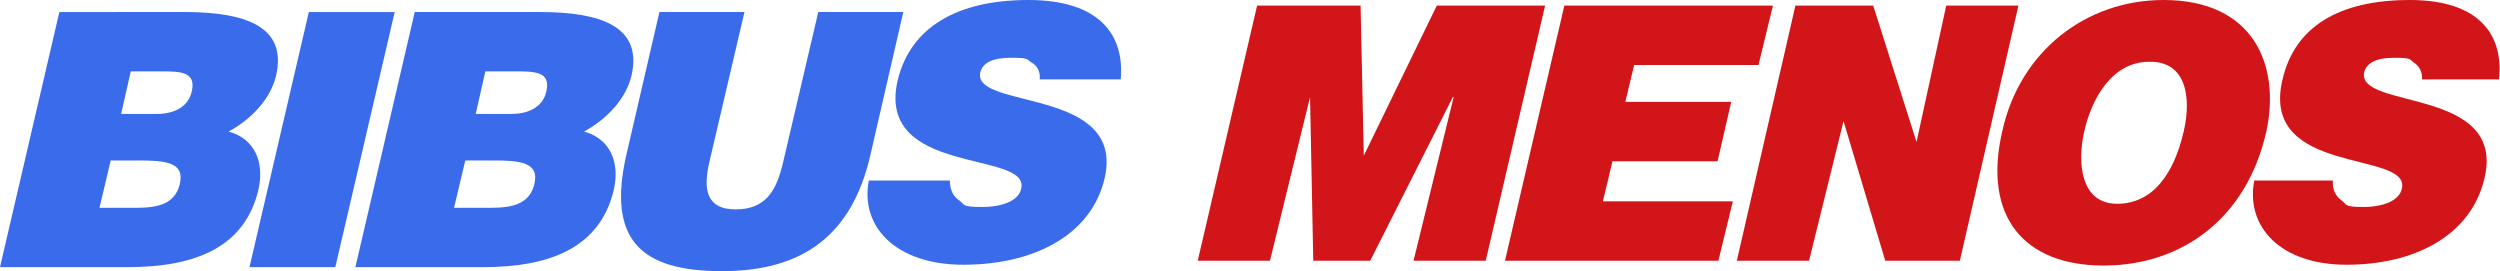 <svg xmlns="http://www.w3.org/2000/svg" version="1.1" viewBox="0 0 311.63 33.82">
  <defs>
    <style>
      .cls-1, .cls-2 {
        fill: #d21518;
      }

      .cls-1, .cls-3 {
        fill-rule: evenodd;
      }

      .cls-4, .cls-3 {
        fill: #396bea;
      }
    </style>
  </defs>
  <!-- Generator: Adobe Illustrator 28.7.1, SVG Export Plug-In . SVG Version: 1.2.0 Build 142)  -->
  <g>
    <g id="Layer_1">
      <g>
        <polygon class="cls-4" points="41.8 33.3 49.2 1.5 38.5 1.5 31.1 33.3 41.8 33.3 41.8 33.3"/>
        <path class="cls-4" d="M78.1,19.2c-2.5,10.8,1.9,14.6,11.9,14.6s16.2-4.4,18.5-14.5l4.1-17.8h-10.6l-4.4,18.8c-.8,3.4-2.1,5.8-5.9,5.8s-4-2.7-3.3-5.8l4.4-18.8h-10.6l-4.1,17.7h0Z"/>
        <path class="cls-4" d="M139.7,9.9C140.2,4.4,137.1,0,128.2,0s-14.7,3.4-16.3,10c-2.8,12,16.5,8.7,15.4,13.5-.3,1.5-2.3,2.3-4.9,2.3s-2.1-.3-2.8-.8c-.8-.5-1.2-1.4-1.2-2.5h-10.1c-1.1,5.7,3.3,10.5,11.8,10.5s15.9-3.5,17.6-10.8c2.6-11.4-16.6-8.5-15.5-13.2.3-1.1,1.4-1.8,3.8-1.8s1.9.2,2.6.6c.7.4,1.1,1.1,1,2.1h10,0Z"/>
        <path class="cls-3" d="M64.3,8.9c2.3,0,4.4,0,3.8,2.5-.4,1.9-2.2,2.8-4.3,2.8h-4.5l1.2-5.3h3.8ZM61.4,20c3.4,0,5.9.2,5.2,3-.6,2.4-2.7,2.9-5.3,2.9h-4.7l1.4-5.9h3.4,0ZM60.2,33.3c8.5,0,14.6-2.5,16.3-9.6.8-3.4-.4-6.4-3.7-7.3h0c2.4-1.3,5.1-3.7,5.9-6.9,1.5-6.3-4-8-11.4-8h-15.6l-7.4,31.8h15.9,0Z"/>
        <path class="cls-3" d="M17.2,20c3.4,0,5.9.2,5.2,3-.6,2.4-2.7,2.9-5.3,2.9h-4.7l1.4-5.9h3.4,0ZM20.1,8.9c2.3,0,4.4,0,3.8,2.5-.4,1.9-2.2,2.8-4.3,2.8h-4.5l1.2-5.3s3.8,0,3.8,0ZM15.9,33.3c8.5,0,14.6-2.5,16.3-9.6.8-3.4-.4-6.4-3.7-7.3h0c2.4-1.3,5.1-3.7,5.9-6.9,1.5-6.3-4-8-11.4-8H7.4L0,33.3h15.9Z"/>
      </g>
      <path class="cls-2" d="M156.7.7h12.9l.4,18.7h0L179.1.7h13.5l-7.4,31.8h-9l5-20.4h-.1l-10.3,20.4h-7.1l-.4-20.4h0l-5,20.4h-9l7.4-31.8h0Z"/>
      <polygon class="cls-2" points="223.8 .7 233.5 .7 238.9 17.7 238.9 17.7 242.6 .7 251.6 .7 244.3 32.5 235 32.5 229.8 15.1 229.8 15.1 225.5 32.5 216.5 32.5 223.8 .7"/>
      <polygon class="cls-2" points="214.2 32.5 216 25.1 199.8 25.1 201 20.1 214.1 20.1 215.8 12.7 202.6 12.7 203.7 8.1 219.2 8.1 221 .7 195 .7 187.6 32.5 214.2 32.5"/>
      <path class="cls-2" d="M311.5,9.9C312.1,4.5,309.2,0,300.4,0s-14.4,3.3-15.9,10c-2.8,12,16,8.7,14.9,13.5-.3,1.5-2.3,2.3-4.8,2.3s-2-.3-2.7-.8-1.2-1.3-1.1-2.5h-9.8c-1.1,5.7,3.2,10.5,11.5,10.5s15.5-3.5,17.2-10.8c2.7-11.4-16-8.5-15-13.2.3-1.1,1.4-1.8,3.7-1.8s1.9.2,2.5.6,1.1,1.1,1,2.1h9.7c0,0,0,0,0,0Z"/>
      <path class="cls-1" d="M267.9,7.7c4.6-.1,5.3,4.4,4.3,8.7-1.2,5.2-3.8,9-8.3,9s-5-5-4.1-9c.9-4,3.4-8.7,8.1-8.7h0ZM269.7,0C260,0,251.8,6.4,249.6,16.3c-2.5,10.7,2.7,16.8,12.6,16.8s17.9-6,20.3-16.7C284.3,8.1,280.9,0,269.7,0h0Z"/>
    </g>
  </g>
</svg>